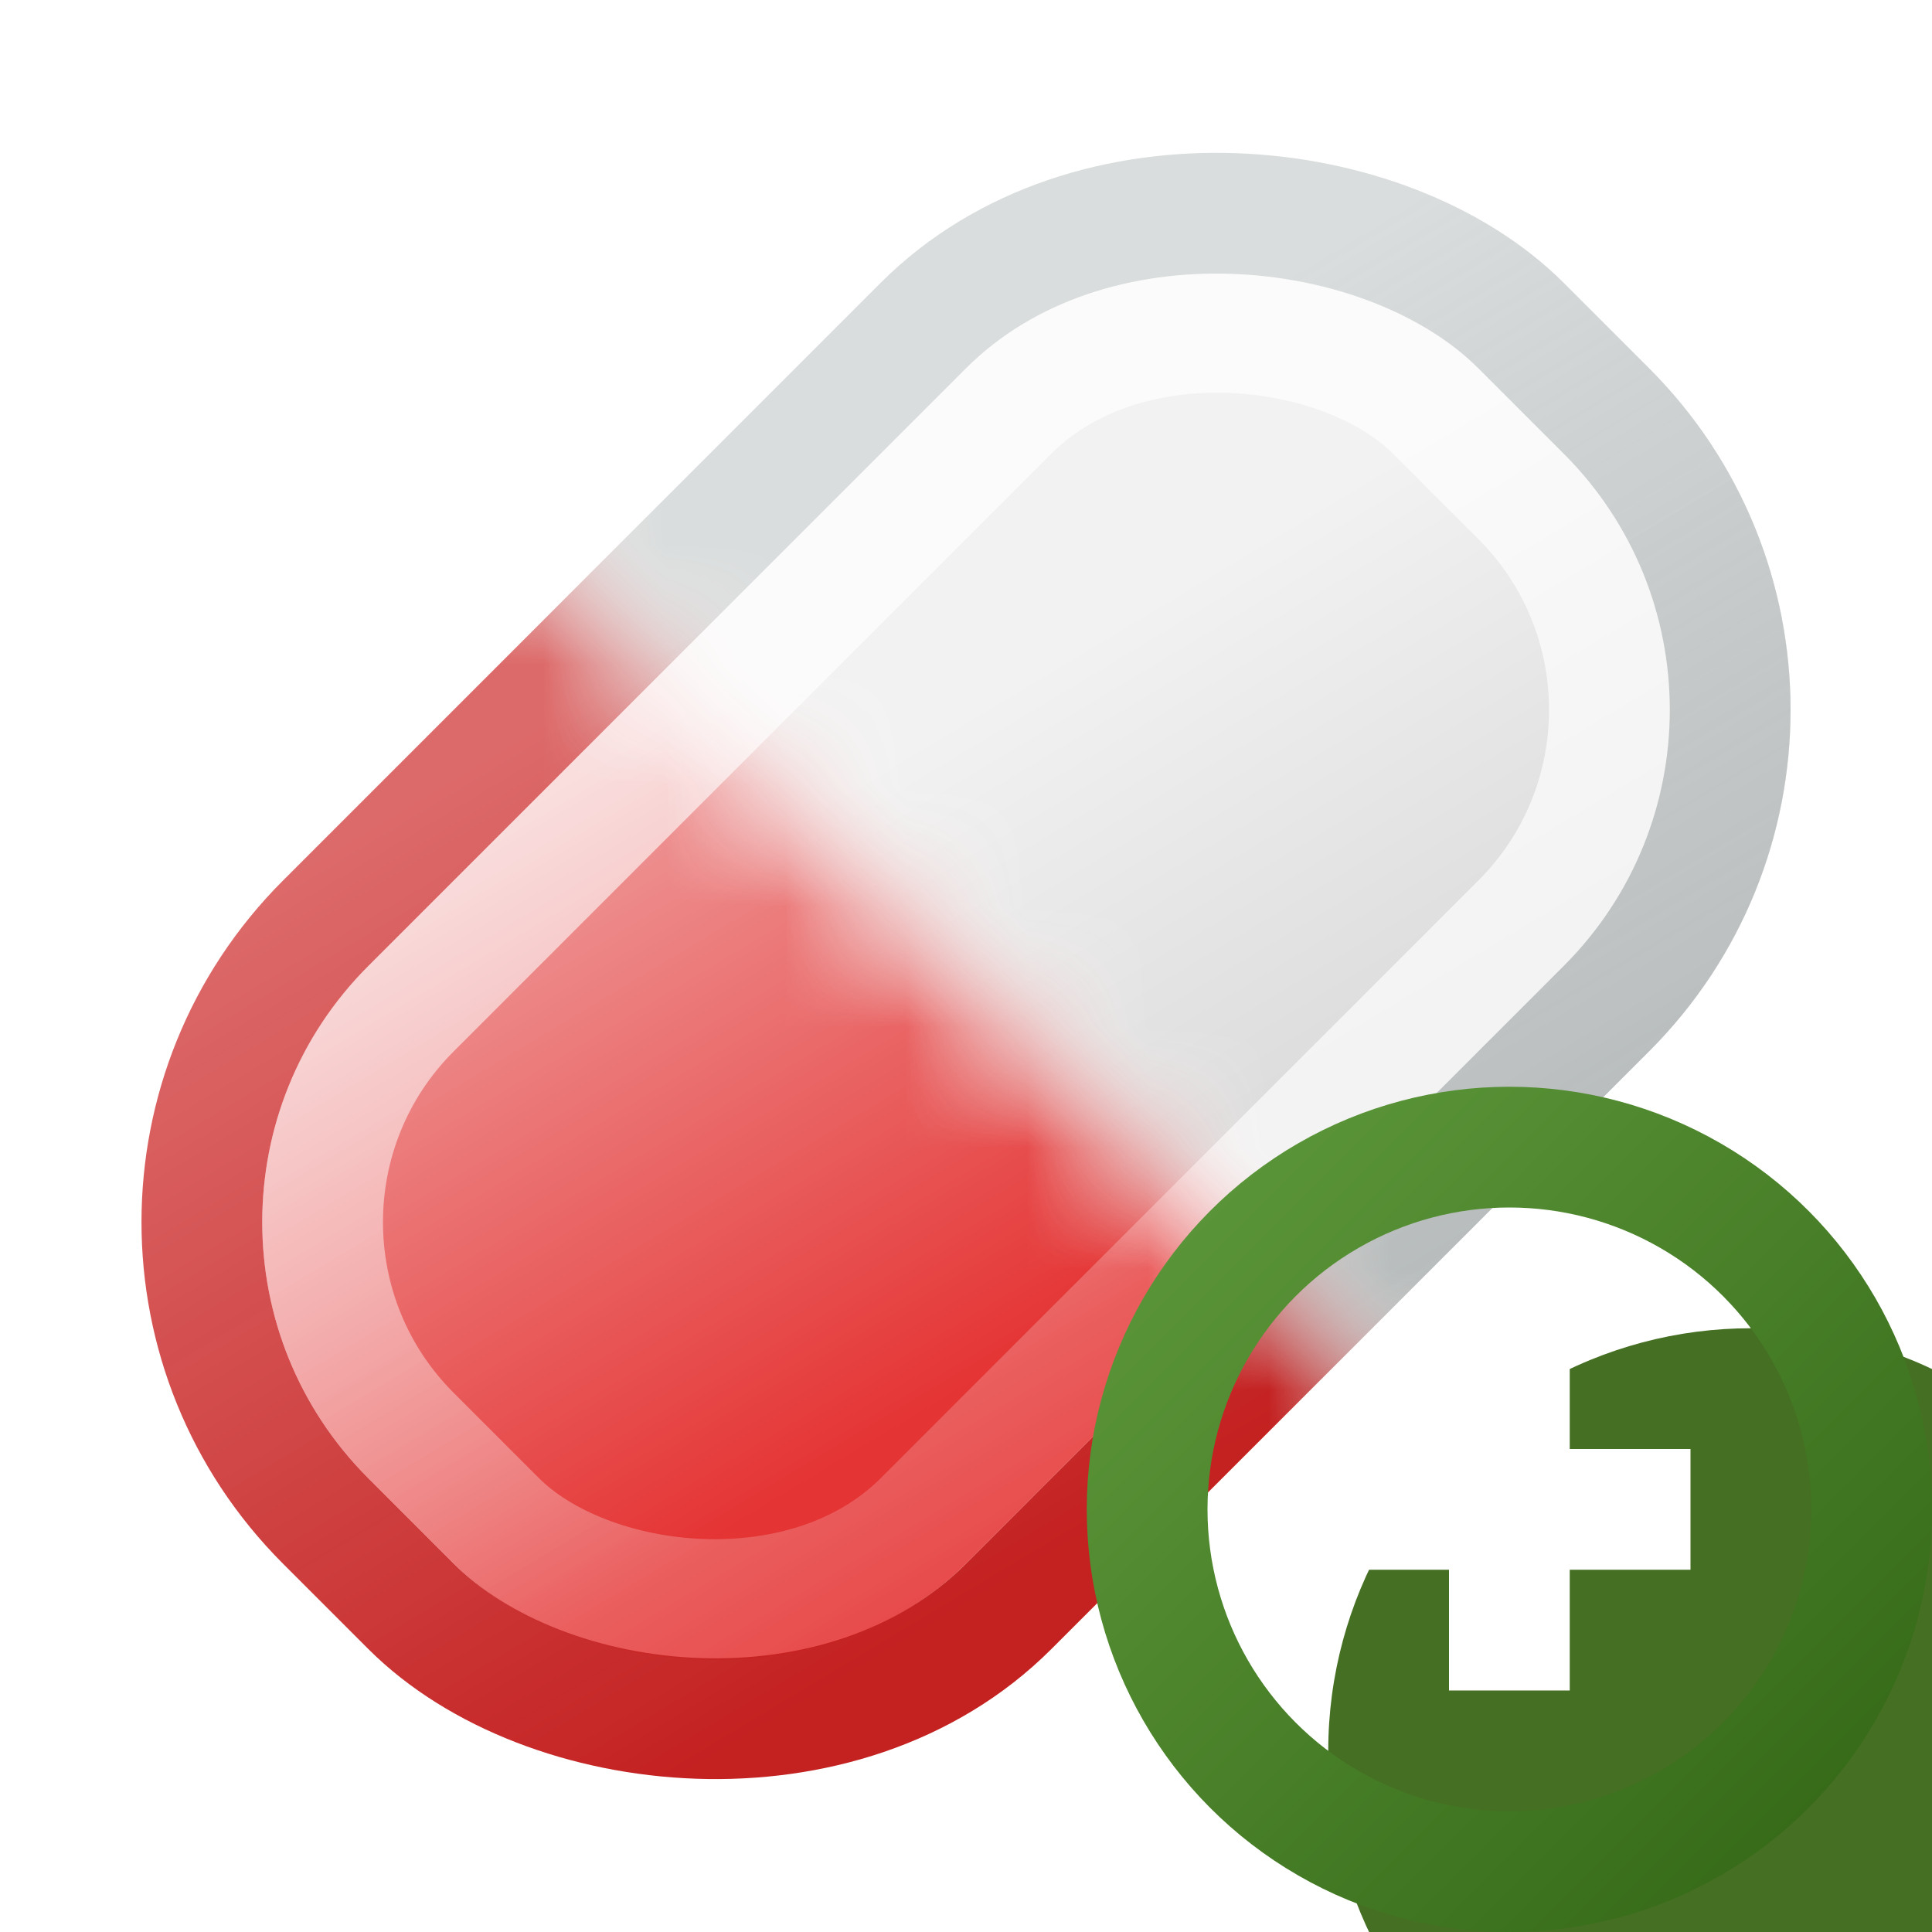 <svg width="16" height="16" viewBox="0 0 16 16" fill="none" xmlns="http://www.w3.org/2000/svg">
<g clip-path="url(#clip0_452_7815)">
<mask id="mask0_452_7815" style="mask-type:alpha" maskUnits="userSpaceOnUse" x="0" y="4" width="13" height="12">
<path d="M13 13L4 4H0V16H13V13Z" fill="#D9D9D9"/>
</mask>
<g mask="url(#mask0_452_7815)">
<rect x="0.929" y="10.121" width="13" height="7" rx="3" transform="rotate(-45 0.929 10.121)" fill="url(#paint0_linear_452_7815)" stroke="url(#paint1_linear_452_7815)" stroke-width="2"/>
<rect x="0.222" y="10.121" width="14" height="8" rx="3.5" transform="rotate(-45 0.222 10.121)" stroke="url(#paint2_linear_452_7815)"/>
</g>
<mask id="mask1_452_7815" style="mask-type:alpha" maskUnits="userSpaceOnUse" x="3" y="0" width="13" height="12">
<path d="M3 3L12 12L16 12L16 0L3 1.1365e-06L3 3Z" fill="#D9D9D9"/>
</mask>
<g mask="url(#mask1_452_7815)">
<rect x="-0.485" y="10.121" width="15" height="9" rx="4" transform="rotate(-45 -0.485 10.121)" fill="url(#paint3_linear_452_7815)"/>
<rect x="0.929" y="10.121" width="13" height="7" rx="3" transform="rotate(-45 0.929 10.121)" stroke="white" stroke-opacity="0.66" stroke-width="2"/>
<rect x="0.222" y="10.121" width="14" height="8" rx="3.5" transform="rotate(-45 0.222 10.121)" stroke="url(#paint4_linear_452_7815)"/>
</g>
</g>
<g filter="url(#filter0_i_452_7815)">
<circle cx="12.5" cy="12.5" r="3.5" fill="#456F23"/>
</g>
<circle cx="12.5" cy="12.5" r="3" stroke="url(#paint5_linear_452_7815)"/>
<path fill-rule="evenodd" clip-rule="evenodd" d="M12 12V11H13V12H14V13H13V14H12V13H11V12H12Z" fill="white"/>
<defs>
<filter id="filter0_i_452_7815" x="9" y="9" width="9" height="9" filterUnits="userSpaceOnUse" color-interpolation-filters="sRGB">
<feFlood flood-opacity="0" result="BackgroundImageFix"/>
<feBlend mode="normal" in="SourceGraphic" in2="BackgroundImageFix" result="shape"/>
<feColorMatrix in="SourceAlpha" type="matrix" values="0 0 0 0 0 0 0 0 0 0 0 0 0 0 0 0 0 0 127 0" result="hardAlpha"/>
<feOffset dx="2" dy="2"/>
<feGaussianBlur stdDeviation="4"/>
<feComposite in2="hardAlpha" operator="arithmetic" k2="-1" k3="1"/>
<feColorMatrix type="matrix" values="0 0 0 0 0.715 0 0 0 0 0.899 0 0 0 0 0.57 0 0 0 1 0"/>
<feBlend mode="normal" in2="shape" result="effect1_innerShadow_452_7815"/>
</filter>
<linearGradient id="paint0_linear_452_7815" x1="5.89" y1="10.121" x2="3.904" y2="18.062" gradientUnits="userSpaceOnUse">
<stop stop-color="#EF9C9C"/>
<stop offset="0.736" stop-color="#E53434"/>
</linearGradient>
<linearGradient id="paint1_linear_452_7815" x1="5.89" y1="10.121" x2="3.904" y2="18.062" gradientUnits="userSpaceOnUse">
<stop stop-color="white" stop-opacity="0.66"/>
<stop offset="1" stop-color="white" stop-opacity="0.05"/>
</linearGradient>
<linearGradient id="paint2_linear_452_7815" x1="5.89" y1="10.121" x2="3.904" y2="18.062" gradientUnits="userSpaceOnUse">
<stop stop-color="#DD6A6A"/>
<stop offset="1" stop-color="#C31D1D" stop-opacity="0.984"/>
</linearGradient>
<linearGradient id="paint3_linear_452_7815" x1="5.89" y1="10.121" x2="3.904" y2="18.062" gradientUnits="userSpaceOnUse">
<stop offset="0.278" stop-color="#F2F2F2"/>
<stop offset="0.768" stop-color="#DDDDDD"/>
</linearGradient>
<linearGradient id="paint4_linear_452_7815" x1="5.89" y1="10.121" x2="3.904" y2="18.062" gradientUnits="userSpaceOnUse">
<stop stop-color="#DADDDD"/>
<stop offset="1" stop-color="#ACB1B1" stop-opacity="0.851"/>
</linearGradient>
<linearGradient id="paint5_linear_452_7815" x1="15" y1="15" x2="10" y2="10" gradientUnits="userSpaceOnUse">
<stop stop-color="#376B19"/>
<stop offset="1" stop-color="#5A9438"/>
</linearGradient>
<clipPath id="clip0_452_7815">
<rect width="16" height="16" fill="white"/>
</clipPath>
</defs>
</svg>
